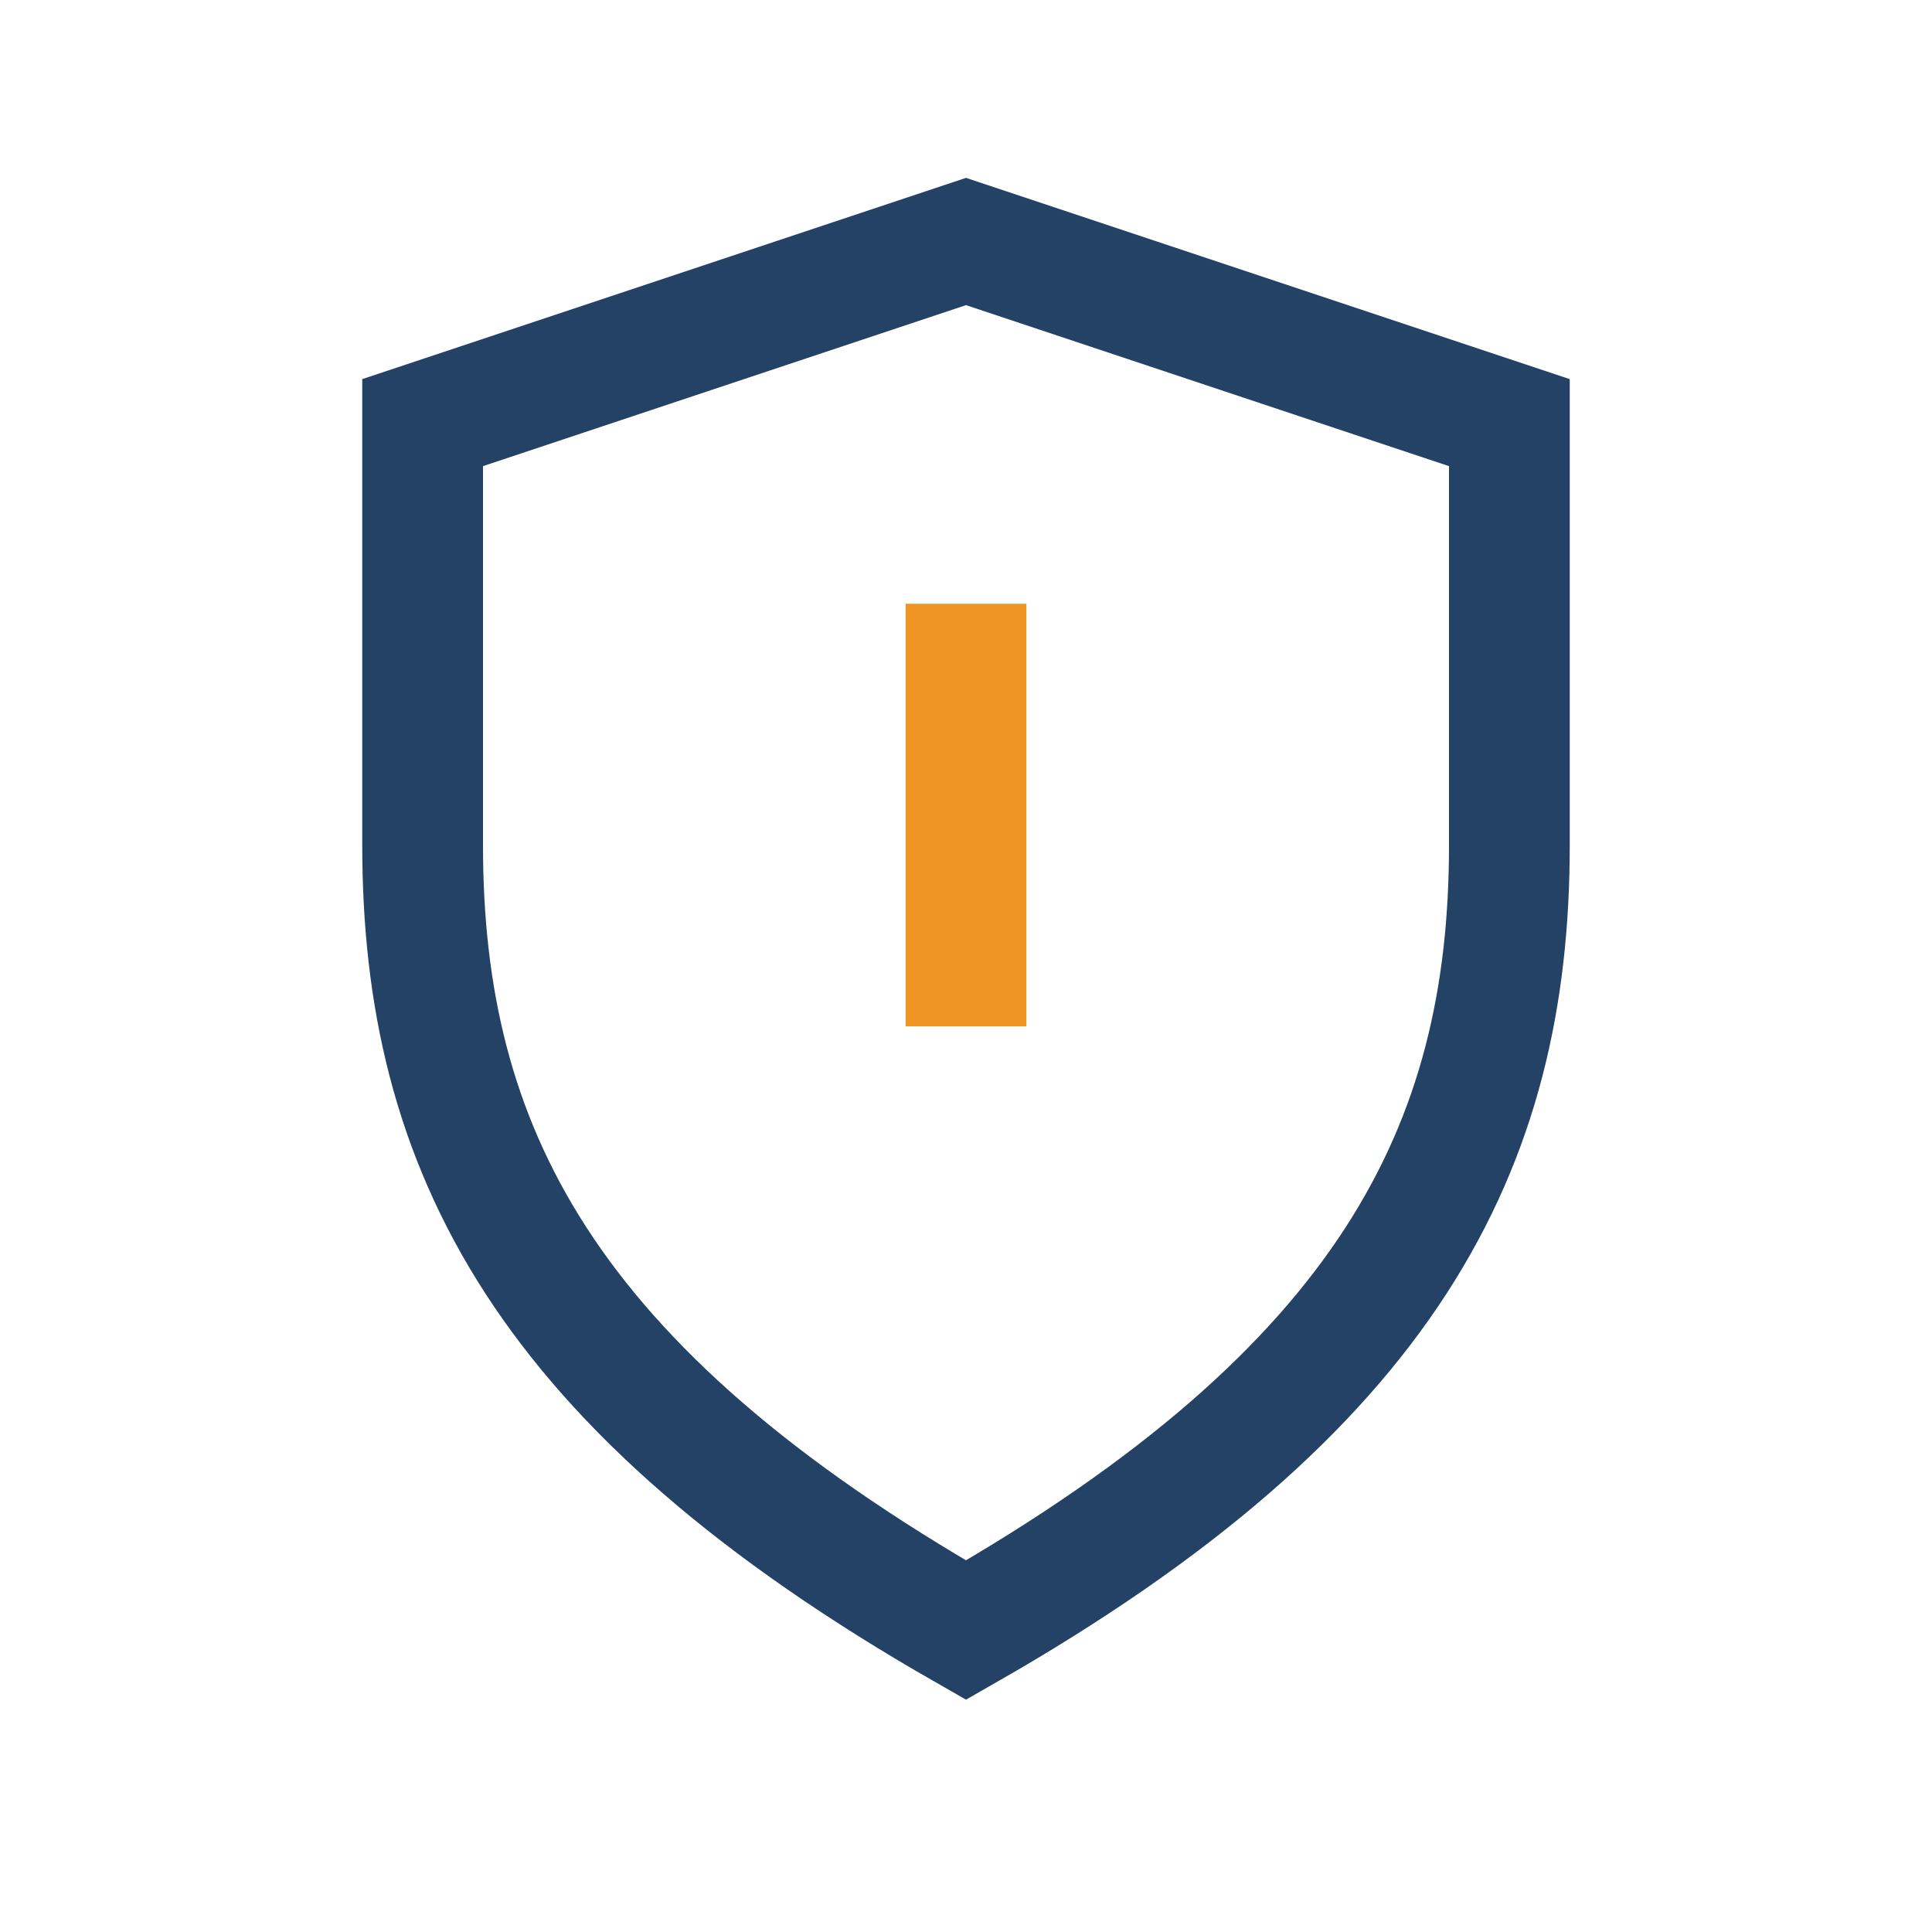 <?xml version="1.0" encoding="UTF-8"?>
<svg xmlns="http://www.w3.org/2000/svg" width="32" height="32" viewBox="0 0 32 32"><path d="M16 27c-7-4-9-8-9-13V7l9-3 9 3v7c0 5-2 9-9 13z" fill="none" stroke="#234266" stroke-width="2"/><path d="M16 10v7" stroke="#EF9525" stroke-width="2"/></svg>